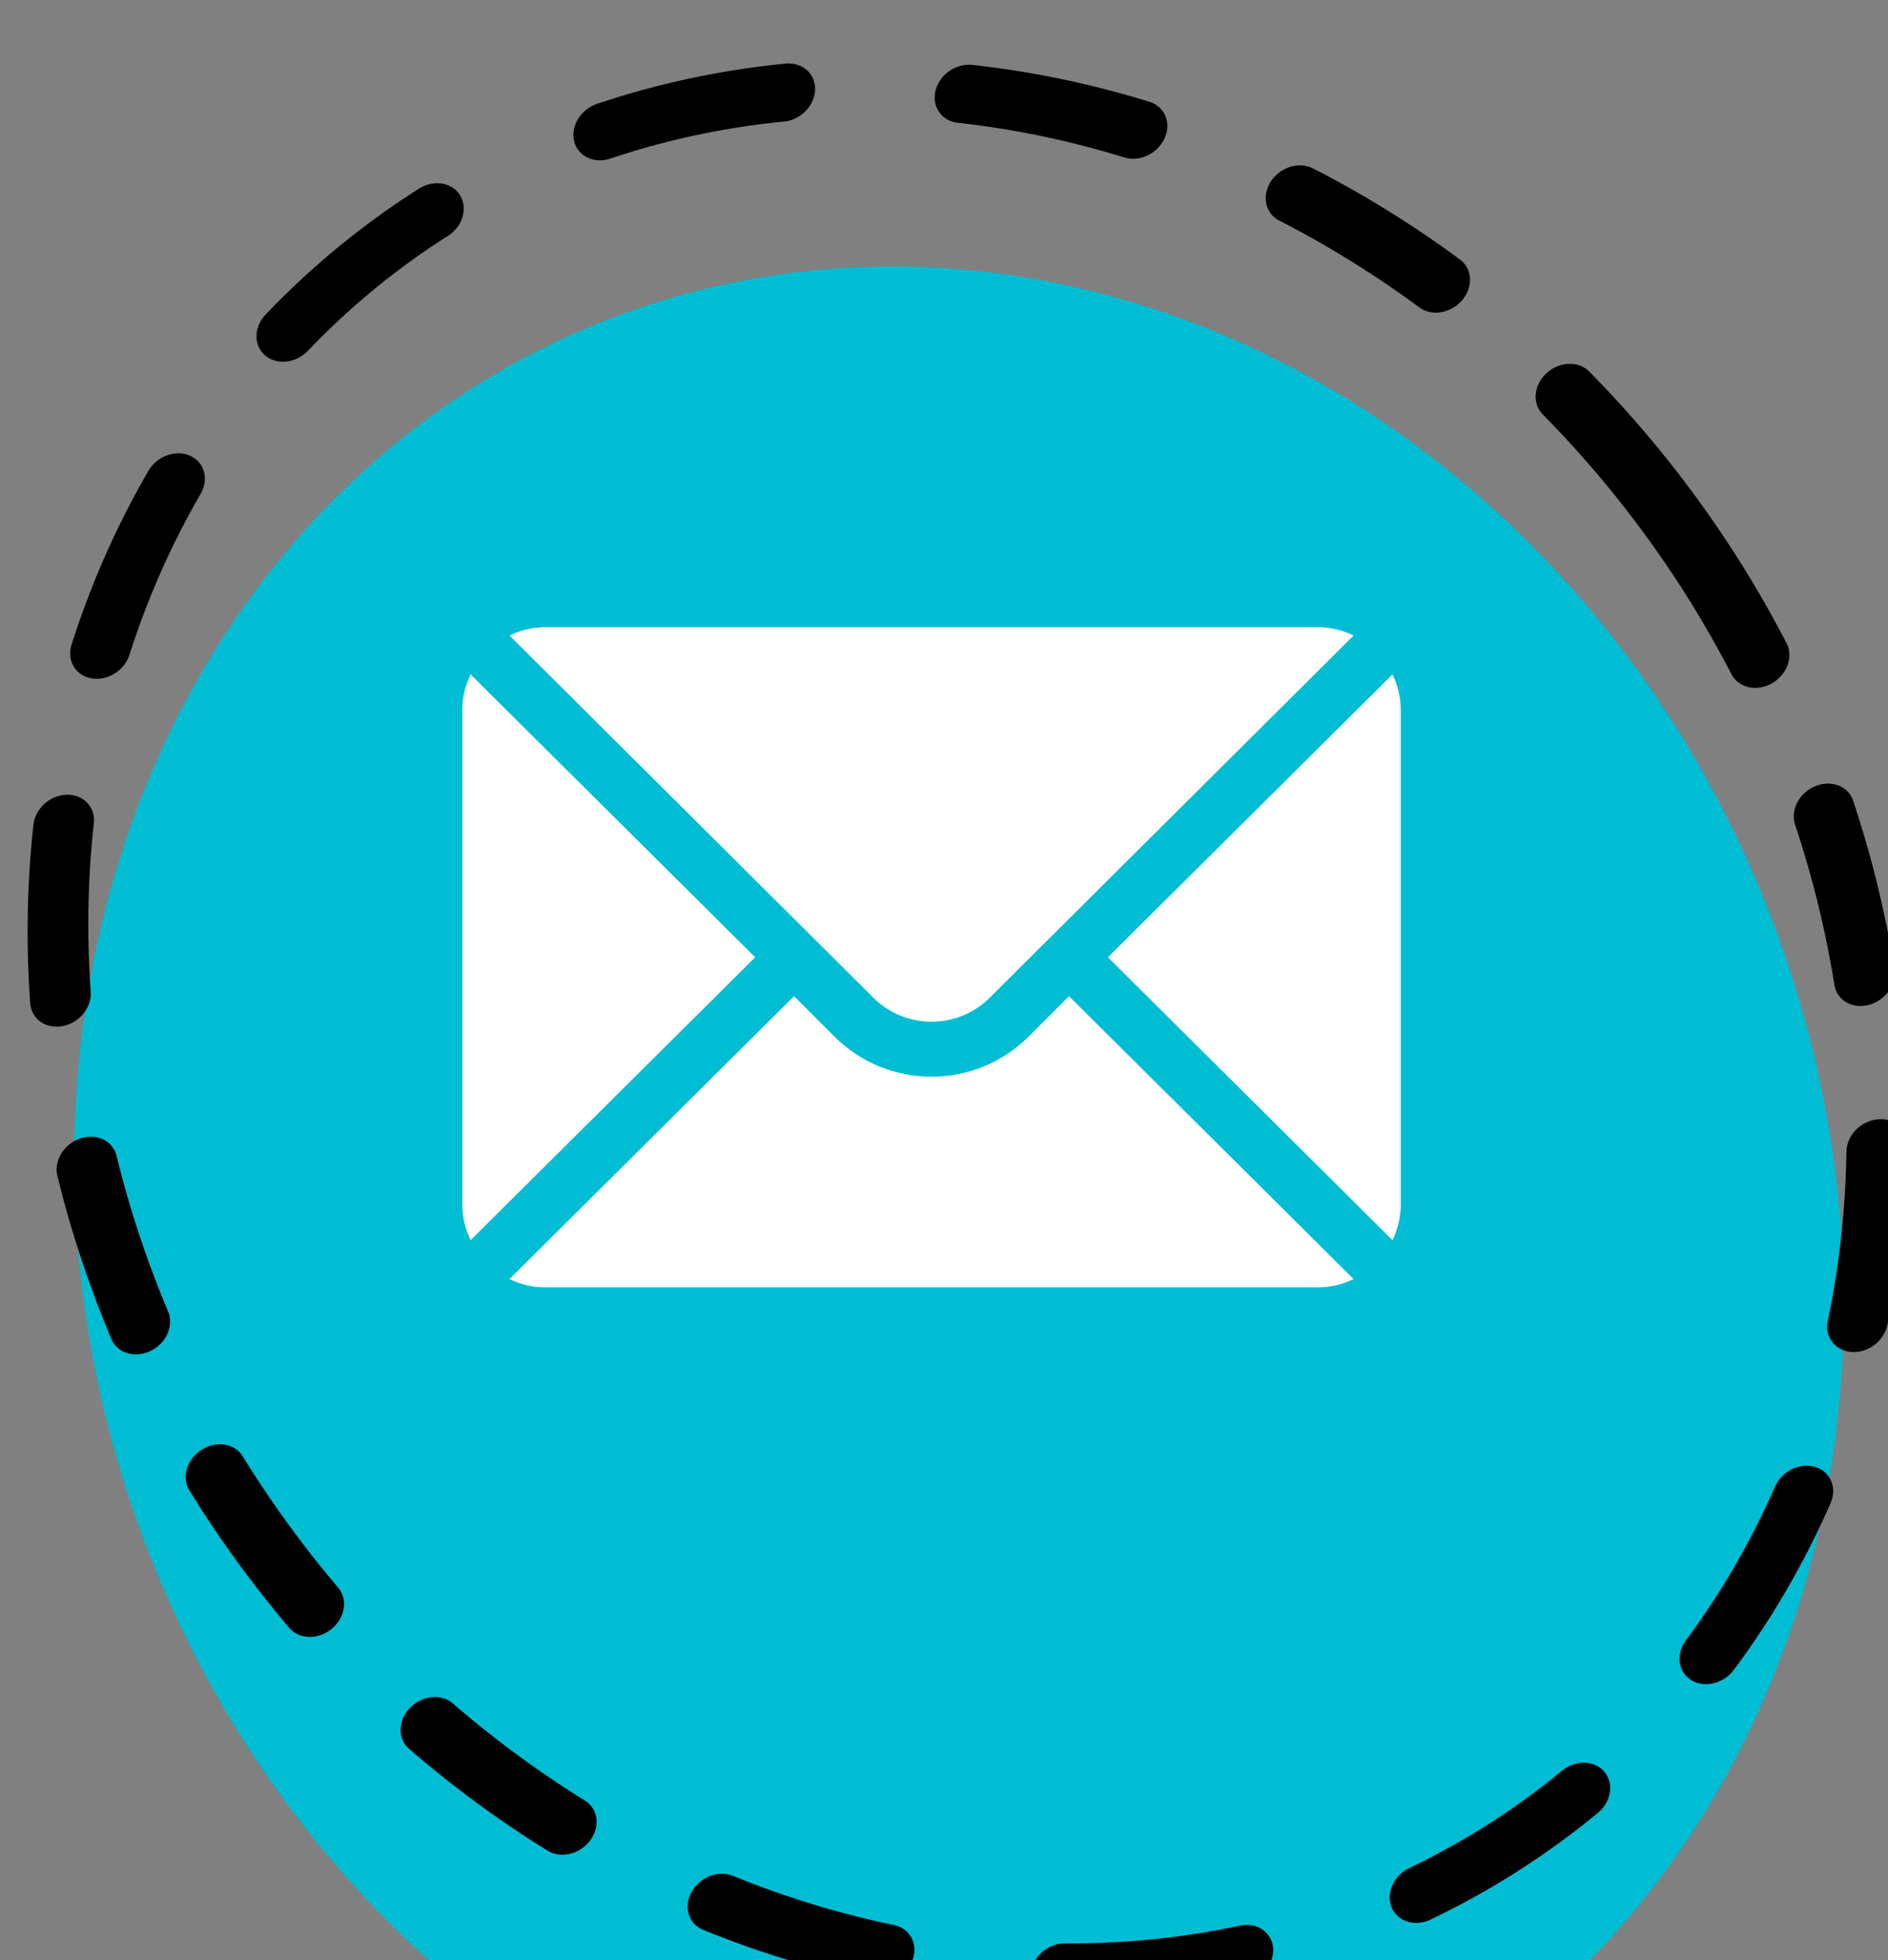 <?xml version="1.0" encoding="UTF-8" standalone="no"?> <svg xmlns="http://www.w3.org/2000/svg" xmlns:xlink="http://www.w3.org/1999/xlink" xmlns:serif="http://www.serif.com/" width="100%" height="100%" viewBox="0 0 105 109" version="1.1" xml:space="preserve" style="fill-rule:evenodd;clip-rule:evenodd;stroke-linecap:round;stroke-linejoin:round;stroke-miterlimit:1.5;"><rect x="0" y="0" width="105" height="109" fill="#808080" stroke="none"/> <g transform="matrix(1,0,0,1,-1230.39,-9082.36)"> <g transform="matrix(0.547,0,0,3.744,0,0)"> <g transform="matrix(2.246,-0.121,0.725,0.287,-5889.37,-281.91)"> <ellipse cx="529" cy="9721.5" rx="37" ry="47.5" style="fill:rgb(0,189,212);"></ellipse> </g> </g> <g transform="matrix(0.547,0,0,3.744,0,0)"> <g transform="matrix(1.935,-0.206,1.232,0.247,-10652.8,148.913)"> <ellipse cx="529" cy="9721.5" rx="37" ry="47.5" style="fill:none;stroke:black;stroke-width:2.69px;stroke-dasharray:8.08,8.08,0,0,0,0;"></ellipse> </g> </g> <g transform="matrix(0.547,0,0,3.744,0,0)"> <g transform="matrix(0.102,0,0,0.102,2131.9,2189.51)"> <g transform="matrix(1.827,0,0,0.267,1612.22,2388.04)"> <g> <path d="M507.49,101.721L352.211,256L507.49,410.279C510.297,404.412 512,397.926 512,391L512,121C512,114.073 510.297,107.588 507.49,101.721Z" style="fill:white;fill-rule:nonzero;"></path> </g> </g> <g transform="matrix(1.827,0,0,0.267,1612.22,2388.04)"> <g> <path d="M467,76L45,76C38.073,76 31.588,77.703 25.721,80.51L224.184,277.973C241.732,295.521 270.268,295.521 287.816,277.973L486.279,80.51C480.412,77.703 473.927,76 467,76Z" style="fill:white;fill-rule:nonzero;"></path> </g> </g> <g transform="matrix(1.827,0,0,0.267,1612.22,2388.04)"> <g> <path d="M4.51,101.721C1.703,107.588 0,114.073 0,121L0,391C0,397.927 1.703,404.413 4.51,410.279L159.789,256L4.51,101.721Z" style="fill:white;fill-rule:nonzero;"></path> </g> </g> <g transform="matrix(1.827,0,0,0.267,1612.22,2388.04)"> <g> <path d="M331,277.211L309.027,299.184C279.788,328.423 232.211,328.423 202.972,299.184L181,277.211L25.721,431.49C31.588,434.297 38.073,436 45,436L467,436C473.927,436 480.412,434.297 486.279,431.49L331,277.211Z" style="fill:white;fill-rule:nonzero;"></path> </g> </g> </g> </g> </g> </svg> 